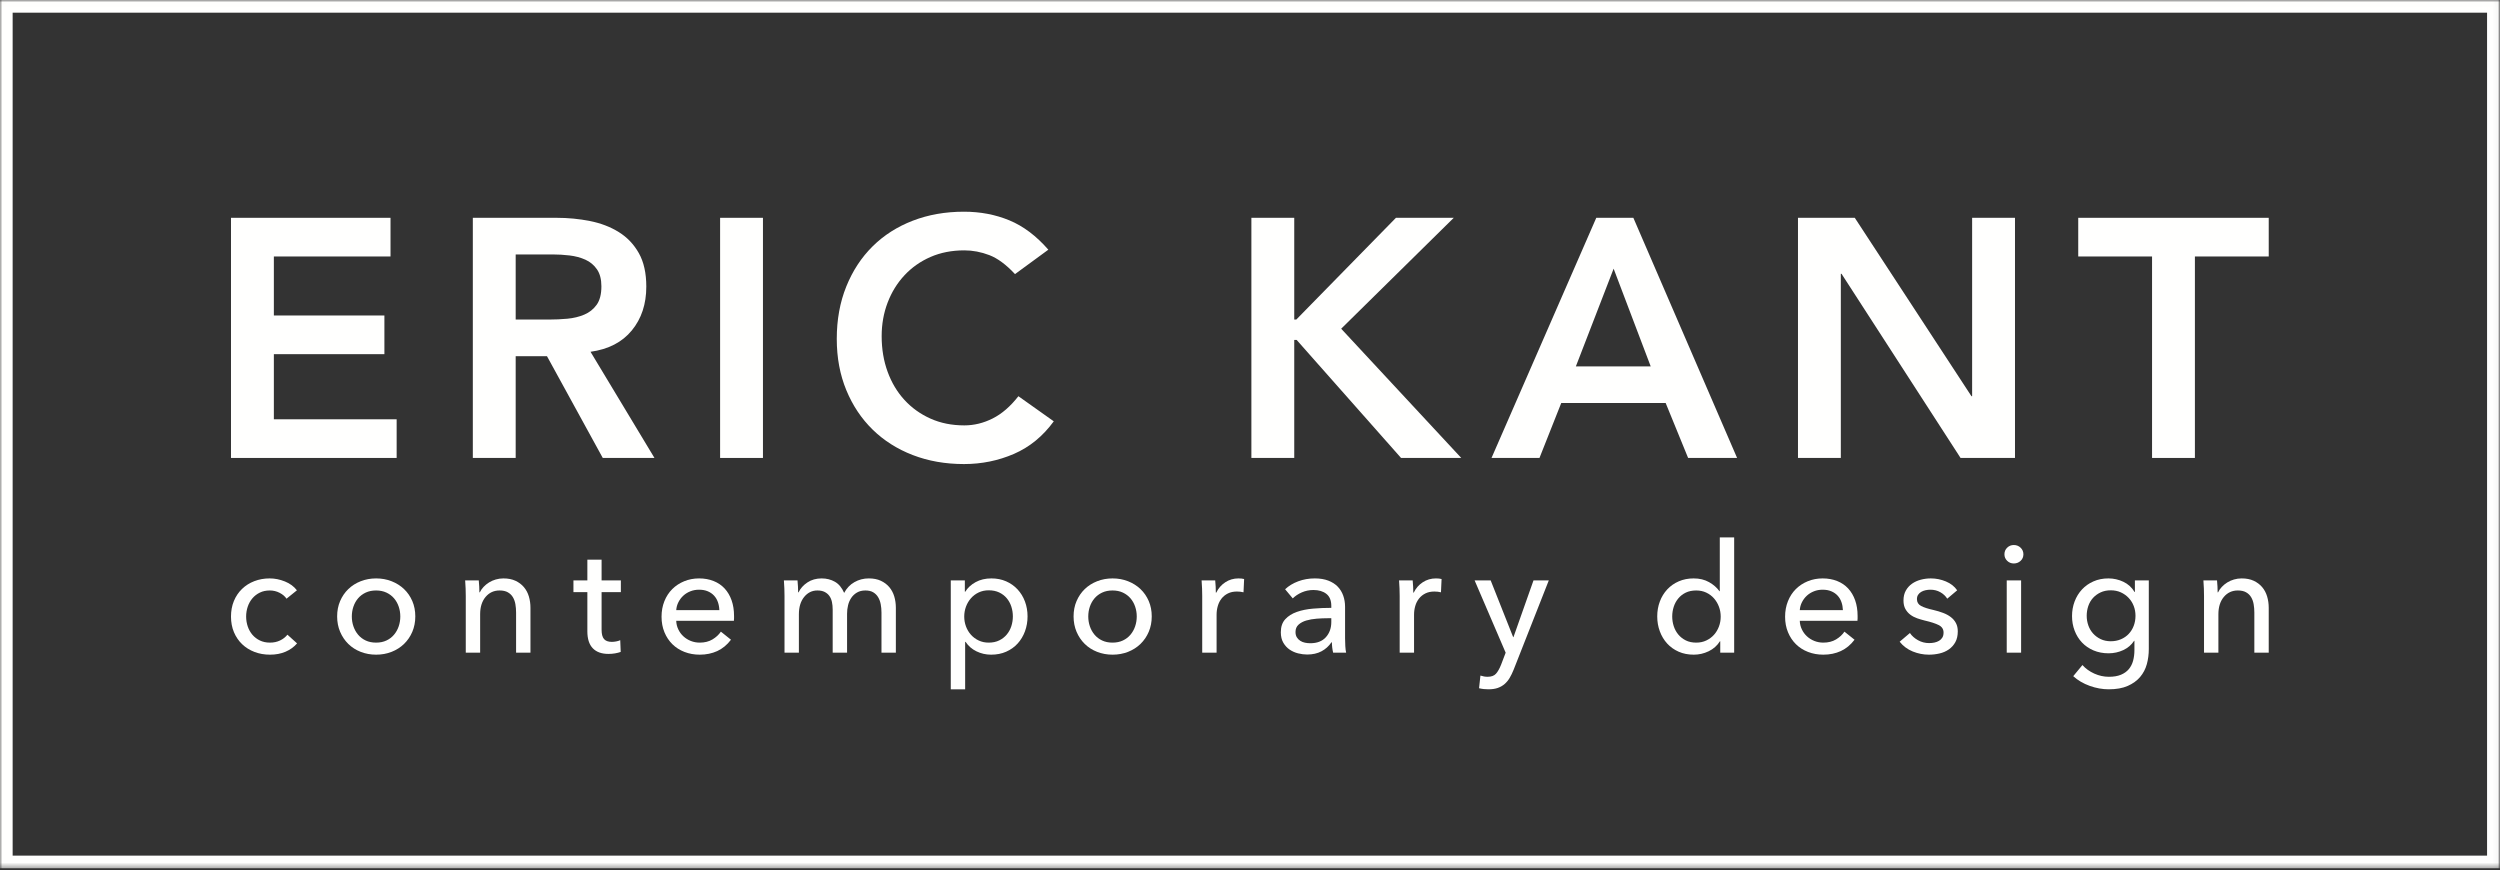 <?xml version="1.0" encoding="UTF-8"?>
<svg width="500px" height="174px" viewBox="0 0 500 174" version="1.1" xmlns="http://www.w3.org/2000/svg" xmlns:xlink="http://www.w3.org/1999/xlink">
    <rect x="0" y="0" width="500" height="174" fill="#333333" stroke="none"/>
    <!-- Generator: Sketch 56.3 (81716) - https://sketch.com -->
    <title>ERICKANT_Logo_2021_White</title>
    <desc>Created with Sketch.</desc>
    <defs>
        <polygon id="path-1" points="499.966 0.007 499.966 173.655 0.002 173.655 0.002 0.007 499.966 0.007"></polygon>
    </defs>
    <g id="Page-1" stroke="none" stroke-width="1" fill="none" fill-rule="evenodd">
        <g id="ERICKANT_Logo_2021_White">
            <mask id="mask-2" fill="white">
                <use xlink:href="#path-1"></use>
            </mask>
            <g id="Clip-2"></g>
            <path d="M0,173.655 L499.944,173.655 L499.944,0.007 L0,0.007 L0,173.655 Z M2.529,171.126 L497.413,171.126 L497.413,2.536 L2.529,2.536 L2.529,171.126 Z" id="Fill-1" fill="#FFFFFE" mask="url(#mask-2)"></path>
            <polyline id="Fill-3" fill="#FFFFFE" mask="url(#mask-2)" points="46.199 43.562 78.104 43.562 78.104 51.295 54.771 51.295 54.771 63.098 76.88 63.098 76.88 70.833 54.771 70.833 54.771 83.857 79.329 83.857 79.329 91.589 46.199 91.589 46.199 43.562"></polyline>
            <path d="M109.804,63.911 C111.029,63.911 112.252,63.855 113.477,63.744 C114.702,63.629 115.825,63.358 116.845,62.928 C117.865,62.5 118.692,61.844 119.328,60.962 C119.961,60.08 120.28,58.847 120.28,57.263 C120.28,55.863 119.984,54.731 119.396,53.873 C118.806,53.015 118.035,52.37 117.083,51.94 C116.13,51.511 115.075,51.228 113.919,51.091 C112.762,50.955 111.641,50.888 110.552,50.888 L103.137,50.888 L103.137,63.911 L109.804,63.911 Z M94.566,43.562 L111.301,43.562 C113.614,43.562 115.846,43.777 118,44.207 C120.154,44.637 122.071,45.37 123.749,46.41 C125.427,47.452 126.765,48.852 127.762,50.617 C128.76,52.381 129.26,54.619 129.26,57.332 C129.26,60.816 128.295,63.733 126.368,66.082 C124.44,68.436 121.685,69.86 118.103,70.357 L130.893,91.589 L120.552,91.589 L109.396,71.239 L103.137,71.239 L103.137,91.589 L94.566,91.589 L94.566,43.562 L94.566,43.562 Z" id="Fill-4" fill="#FFFFFE" mask="url(#mask-2)"></path>
            <polygon id="Fill-5" fill="#FFFFFE" mask="url(#mask-2)" points="144.021 91.589 152.591 91.589 152.591 43.562 144.021 43.562"></polygon>
            <path d="M203.001,54.821 C201.231,52.922 199.519,51.657 197.865,51.023 C196.208,50.391 194.542,50.073 192.864,50.073 C190.369,50.073 188.113,50.514 186.095,51.396 C184.077,52.279 182.342,53.501 180.892,55.06 C179.439,56.62 178.317,58.44 177.525,60.521 C176.731,62.601 176.333,64.841 176.333,67.235 C176.333,69.815 176.731,72.188 177.525,74.358 C178.317,76.529 179.439,78.408 180.892,79.989 C182.342,81.572 184.077,82.816 186.095,83.719 C188.113,84.625 190.369,85.077 192.864,85.077 C194.815,85.077 196.707,84.615 198.545,83.687 C200.381,82.76 202.092,81.278 203.681,79.242 L210.755,84.264 C208.579,87.248 205.926,89.419 202.796,90.776 C199.668,92.131 196.334,92.812 192.796,92.812 C189.078,92.812 185.663,92.211 182.559,91.013 C179.451,89.815 176.776,88.119 174.532,85.925 C172.287,83.733 170.528,81.1 169.259,78.023 C167.989,74.948 167.354,71.534 167.354,67.78 C167.354,63.935 167.989,60.441 169.259,57.298 C170.528,54.154 172.287,51.476 174.532,49.26 C176.776,47.044 179.451,45.337 182.559,44.139 C185.663,42.94 189.078,42.34 192.796,42.34 C196.062,42.34 199.088,42.916 201.878,44.071 C204.667,45.224 207.262,47.18 209.667,49.938 L203.001,54.821" id="Fill-6" fill="#FFFFFE" mask="url(#mask-2)"></path>
            <polyline id="Fill-7" fill="#FFFFFE" mask="url(#mask-2)" points="250.277 43.562 258.849 43.562 258.849 63.911 259.257 63.911 279.189 43.562 290.753 43.562 268.236 65.744 292.251 91.589 280.209 91.589 259.325 67.982 258.849 67.982 258.849 91.589 250.277 91.589 250.277 43.562"></polyline>
            <path d="M330.14,73.274 L322.726,53.737 L315.174,73.274 L330.14,73.274 Z M319.256,43.562 L326.67,43.562 L347.419,91.589 L337.623,91.589 L333.133,80.6 L312.249,80.6 L307.895,91.589 L298.303,91.589 L319.256,43.562 L319.256,43.562 Z" id="Fill-8" fill="#FFFFFE" mask="url(#mask-2)"></path>
            <polyline id="Fill-9" fill="#FFFFFE" mask="url(#mask-2)" points="359.596 43.562 370.956 43.562 394.289 79.242 394.425 79.242 394.425 43.562 402.998 43.562 402.998 91.589 392.111 91.589 368.302 54.755 368.165 54.755 368.165 91.589 359.596 91.589 359.596 43.562"></polyline>
            <polyline id="Fill-10" fill="#FFFFFE" mask="url(#mask-2)" points="430.412 51.295 415.648 51.295 415.648 43.562 453.745 43.562 453.745 51.295 438.98 51.295 438.98 91.589 430.412 91.589 430.412 51.295"></polyline>
            <path d="M57.303,119.739 C56.998,119.272 56.539,118.882 55.927,118.566 C55.316,118.25 54.663,118.094 53.969,118.094 C53.214,118.094 52.546,118.234 51.966,118.521 C51.384,118.805 50.889,119.187 50.482,119.665 C50.073,120.142 49.763,120.697 49.549,121.326 C49.335,121.957 49.227,122.618 49.227,123.308 C49.227,124 49.335,124.661 49.549,125.293 C49.763,125.922 50.073,126.476 50.482,126.954 C50.889,127.431 51.388,127.814 51.98,128.098 C52.572,128.384 53.245,128.525 53.999,128.525 C54.734,128.525 55.402,128.384 56.003,128.098 C56.605,127.814 57.098,127.426 57.487,126.938 L59.414,128.679 C58.802,129.39 58.038,129.944 57.12,130.34 C56.202,130.738 55.162,130.934 53.999,130.934 C52.878,130.934 51.843,130.751 50.895,130.387 C49.946,130.021 49.125,129.506 48.432,128.846 C47.738,128.185 47.193,127.386 46.795,126.452 C46.398,125.516 46.199,124.467 46.199,123.308 C46.199,122.17 46.393,121.132 46.78,120.198 C47.168,119.261 47.708,118.46 48.402,117.789 C49.094,117.117 49.916,116.597 50.864,116.231 C51.813,115.865 52.837,115.682 53.938,115.682 C54.959,115.682 55.972,115.886 56.982,116.292 C57.991,116.701 58.791,117.29 59.383,118.062 L57.303,119.739" id="Fill-11" fill="#FFFFFE" mask="url(#mask-2)"></path>
            <path d="M80.062,123.295 C80.062,122.605 79.954,121.947 79.739,121.318 C79.524,120.689 79.213,120.137 78.804,119.659 C78.395,119.182 77.889,118.802 77.285,118.518 C76.681,118.234 75.99,118.094 75.214,118.094 C74.436,118.094 73.745,118.234 73.141,118.518 C72.538,118.802 72.032,119.182 71.622,119.659 C71.214,120.137 70.902,120.689 70.687,121.318 C70.472,121.947 70.365,122.605 70.365,123.295 C70.365,123.985 70.472,124.643 70.687,125.271 C70.902,125.9 71.214,126.457 71.622,126.943 C72.032,127.431 72.538,127.816 73.141,128.1 C73.745,128.384 74.436,128.525 75.214,128.525 C75.99,128.525 76.681,128.384 77.285,128.1 C77.889,127.816 78.395,127.431 78.804,126.943 C79.213,126.457 79.524,125.9 79.739,125.271 C79.954,124.643 80.062,123.985 80.062,123.295 Z M83.06,123.279 C83.06,124.398 82.861,125.425 82.463,126.359 C82.065,127.296 81.515,128.103 80.811,128.785 C80.108,129.467 79.276,129.995 78.318,130.372 C77.359,130.746 76.329,130.934 75.228,130.934 C74.127,130.934 73.098,130.746 72.14,130.372 C71.18,129.995 70.354,129.467 69.661,128.785 C68.967,128.103 68.422,127.296 68.024,126.359 C67.627,125.425 67.429,124.398 67.429,123.279 C67.429,122.161 67.627,121.137 68.024,120.214 C68.422,119.288 68.967,118.489 69.661,117.818 C70.354,117.146 71.18,116.624 72.14,116.247 C73.098,115.87 74.127,115.682 75.228,115.682 C76.329,115.682 77.359,115.87 78.318,116.247 C79.276,116.624 80.108,117.146 80.811,117.818 C81.515,118.489 82.065,119.288 82.463,120.214 C82.861,121.137 83.06,122.161 83.06,123.279 L83.06,123.279 Z" id="Fill-12" fill="#FFFFFE" mask="url(#mask-2)"></path>
            <path d="M95.753,116.08 C95.794,116.446 95.825,116.857 95.846,117.316 C95.866,117.773 95.877,118.155 95.877,118.46 L95.968,118.46 C96.151,118.073 96.401,117.712 96.718,117.377 C97.034,117.041 97.394,116.746 97.803,116.491 C98.21,116.236 98.66,116.04 99.149,115.897 C99.639,115.753 100.149,115.682 100.678,115.682 C101.616,115.682 102.423,115.841 103.095,116.157 C103.768,116.473 104.329,116.894 104.778,117.422 C105.226,117.951 105.558,118.571 105.771,119.283 C105.986,119.994 106.092,120.758 106.092,121.57 L106.092,130.539 L103.217,130.539 L103.217,122.517 C103.217,121.926 103.172,121.368 103.079,120.838 C102.988,120.31 102.819,119.843 102.575,119.434 C102.331,119.028 101.994,118.704 101.565,118.46 C101.137,118.216 100.586,118.094 99.914,118.094 C98.771,118.094 97.839,118.526 97.114,119.389 C96.391,120.254 96.029,121.408 96.029,122.851 L96.029,130.539 L93.154,130.539 L93.154,119.192 C93.154,118.805 93.144,118.306 93.124,117.696 C93.102,117.085 93.072,116.547 93.031,116.08 L95.753,116.08" id="Fill-13" fill="#FFFFFE" mask="url(#mask-2)"></path>
            <path d="M124.172,118.428 L120.318,118.428 L120.318,125.94 C120.318,126.813 120.48,127.434 120.806,127.811 C121.132,128.185 121.652,128.374 122.366,128.374 C122.632,128.374 122.917,128.344 123.223,128.288 C123.529,128.233 123.804,128.151 124.048,128.036 L124.141,130.387 C123.794,130.509 123.412,130.605 122.994,130.677 C122.576,130.746 122.142,130.783 121.693,130.783 C120.327,130.783 119.282,130.406 118.558,129.655 C117.834,128.902 117.472,127.774 117.472,126.269 L117.472,118.428 L114.688,118.428 L114.688,116.08 L117.472,116.08 L117.472,111.93 L120.318,111.93 L120.318,116.08 L124.172,116.08 L124.172,118.428" id="Fill-14" fill="#FFFFFE" mask="url(#mask-2)"></path>
            <path d="M143.871,122.029 C143.851,121.459 143.755,120.925 143.581,120.426 C143.407,119.927 143.152,119.495 142.816,119.131 C142.479,118.765 142.062,118.473 141.561,118.261 C141.063,118.046 140.476,117.94 139.803,117.94 C139.192,117.94 138.615,118.046 138.075,118.261 C137.535,118.473 137.065,118.765 136.667,119.131 C136.27,119.495 135.944,119.927 135.689,120.426 C135.433,120.925 135.286,121.459 135.245,122.029 L143.871,122.029 Z M146.809,123.186 C146.809,123.35 146.809,123.512 146.809,123.674 C146.809,123.838 146.798,124 146.778,124.162 L135.245,124.162 C135.265,124.77 135.402,125.34 135.659,125.874 C135.913,126.41 136.254,126.874 136.683,127.269 C137.111,127.662 137.605,127.97 138.166,128.193 C138.728,128.413 139.323,128.525 139.956,128.525 C140.935,128.525 141.78,128.313 142.495,127.885 C143.208,127.458 143.769,126.938 144.178,126.33 L146.196,127.946 C145.421,128.97 144.508,129.724 143.459,130.21 C142.408,130.692 141.24,130.934 139.956,130.934 C138.855,130.934 137.835,130.751 136.896,130.387 C135.959,130.021 135.153,129.506 134.481,128.846 C133.808,128.185 133.277,127.386 132.89,126.452 C132.502,125.516 132.309,124.478 132.309,123.34 C132.309,122.222 132.497,121.19 132.875,120.243 C133.253,119.298 133.78,118.489 134.454,117.818 C135.128,117.146 135.925,116.624 136.845,116.247 C137.766,115.87 138.755,115.682 139.819,115.682 C140.881,115.682 141.847,115.857 142.716,116.202 C143.585,116.547 144.32,117.046 144.923,117.696 C145.526,118.349 145.992,119.137 146.318,120.06 C146.644,120.986 146.809,122.029 146.809,123.186 L146.809,123.186 Z" id="Fill-15" fill="#FFFFFE" mask="url(#mask-2)"></path>
            <path d="M161.476,116.491 C162.281,115.953 163.234,115.682 164.335,115.682 C165.314,115.682 166.196,115.907 166.982,116.353 C167.766,116.801 168.383,117.545 168.832,118.582 C169.321,117.645 170.004,116.929 170.881,116.43 C171.758,115.931 172.717,115.682 173.757,115.682 C174.694,115.682 175.501,115.841 176.173,116.157 C176.846,116.473 177.407,116.894 177.856,117.422 C178.304,117.951 178.636,118.571 178.851,119.283 C179.064,119.994 179.172,120.758 179.172,121.57 L179.172,130.539 L176.295,130.539 L176.295,122.517 C176.295,121.926 176.245,121.368 176.143,120.838 C176.041,120.31 175.868,119.843 175.623,119.434 C175.379,119.028 175.052,118.704 174.644,118.46 C174.236,118.216 173.716,118.094 173.083,118.094 C172.431,118.094 171.871,118.229 171.401,118.505 C170.933,118.778 170.549,119.137 170.255,119.572 C169.959,120.009 169.744,120.503 169.613,121.053 C169.479,121.602 169.414,122.161 169.414,122.729 L169.414,130.539 L166.537,130.539 L166.537,121.936 C166.537,121.368 166.487,120.848 166.385,120.381 C166.283,119.914 166.11,119.511 165.865,119.176 C165.621,118.839 165.303,118.577 164.916,118.383 C164.528,118.189 164.05,118.094 163.479,118.094 C162.418,118.094 161.537,118.526 160.832,119.389 C160.129,120.254 159.777,121.408 159.777,122.851 L159.777,130.539 L156.902,130.539 L156.902,119.192 C156.902,118.805 156.892,118.306 156.872,117.696 C156.851,117.085 156.82,116.547 156.779,116.08 L159.501,116.08 C159.543,116.446 159.573,116.857 159.594,117.316 C159.614,117.773 159.625,118.155 159.625,118.46 L159.716,118.46 C160.083,117.685 160.669,117.03 161.476,116.491" id="Fill-16" fill="#FFFFFE" mask="url(#mask-2)"></path>
            <path d="M202.573,123.279 C202.573,122.607 202.471,121.957 202.268,121.326 C202.063,120.697 201.758,120.137 201.349,119.649 C200.942,119.161 200.437,118.776 199.836,118.489 C199.234,118.205 198.536,118.062 197.741,118.062 C197.006,118.062 196.339,118.205 195.736,118.489 C195.135,118.776 194.62,119.161 194.192,119.649 C193.763,120.137 193.432,120.697 193.198,121.326 C192.963,121.957 192.847,122.618 192.847,123.308 C192.847,124 192.963,124.661 193.198,125.293 C193.432,125.922 193.763,126.476 194.192,126.954 C194.62,127.431 195.135,127.814 195.736,128.098 C196.339,128.384 197.006,128.525 197.741,128.525 C198.536,128.525 199.234,128.379 199.836,128.084 C200.437,127.79 200.942,127.397 201.349,126.909 C201.758,126.42 202.063,125.86 202.268,125.232 C202.471,124.6 202.573,123.95 202.573,123.279 Z M193.03,137.86 L190.155,137.86 L190.155,116.08 L192.969,116.08 L192.969,118.338 L193.06,118.338 C193.527,117.563 194.214,116.929 195.119,116.43 C196.026,115.931 197.077,115.682 198.278,115.682 C199.357,115.682 200.337,115.875 201.222,116.263 C202.107,116.65 202.87,117.189 203.511,117.879 C204.152,118.571 204.645,119.378 204.992,120.304 C205.337,121.23 205.51,122.222 205.51,123.279 C205.51,124.337 205.337,125.332 204.992,126.269 C204.645,127.203 204.157,128.018 203.527,128.708 C202.895,129.4 202.132,129.944 201.238,130.34 C200.343,130.738 199.336,130.934 198.217,130.934 C197.18,130.934 196.203,130.711 195.288,130.265 C194.372,129.817 193.649,129.185 193.121,128.374 L193.03,128.374 L193.03,137.86 L193.03,137.86 Z" id="Fill-17" fill="#FFFFFE" mask="url(#mask-2)"></path>
            <path d="M227.35,123.295 C227.35,122.605 227.242,121.947 227.027,121.318 C226.812,120.689 226.501,120.137 226.092,119.659 C225.683,119.182 225.176,118.802 224.573,118.518 C223.969,118.234 223.278,118.094 222.502,118.094 C221.724,118.094 221.033,118.234 220.429,118.518 C219.826,118.802 219.32,119.182 218.91,119.659 C218.502,120.137 218.19,120.689 217.975,121.318 C217.76,121.947 217.653,122.605 217.653,123.295 C217.653,123.985 217.76,124.643 217.975,125.271 C218.19,125.9 218.502,126.457 218.91,126.943 C219.32,127.431 219.826,127.816 220.429,128.1 C221.033,128.384 221.724,128.525 222.502,128.525 C223.278,128.525 223.969,128.384 224.573,128.1 C225.176,127.816 225.683,127.431 226.092,126.943 C226.501,126.457 226.812,125.9 227.027,125.271 C227.242,124.643 227.35,123.985 227.35,123.295 Z M230.348,123.279 C230.348,124.398 230.149,125.425 229.751,126.359 C229.353,127.296 228.802,128.103 228.099,128.785 C227.396,129.467 226.564,129.995 225.606,130.372 C224.647,130.746 223.618,130.934 222.516,130.934 C221.415,130.934 220.386,130.746 219.428,130.372 C218.469,129.995 217.642,129.467 216.949,128.785 C216.256,128.103 215.71,127.296 215.312,126.359 C214.916,125.425 214.716,124.398 214.716,123.279 C214.716,122.161 214.916,121.137 215.312,120.214 C215.71,119.288 216.256,118.489 216.949,117.818 C217.642,117.146 218.469,116.624 219.428,116.247 C220.386,115.87 221.415,115.682 222.516,115.682 C223.618,115.682 224.647,115.87 225.606,116.247 C226.564,116.624 227.396,117.146 228.099,117.818 C228.802,118.489 229.353,119.288 229.751,120.214 C230.149,121.137 230.348,122.161 230.348,123.279 L230.348,123.279 Z" id="Fill-18" fill="#FFFFFE" mask="url(#mask-2)"></path>
            <path d="M240.413,117.696 C240.392,117.085 240.361,116.547 240.32,116.08 L243.042,116.08 C243.084,116.446 243.114,116.868 243.135,117.346 C243.155,117.823 243.166,118.216 243.166,118.521 L243.257,118.521 C243.665,117.667 244.262,116.98 245.047,116.462 C245.831,115.942 246.713,115.682 247.693,115.682 C248.141,115.682 248.518,115.724 248.824,115.804 L248.702,118.46 C248.294,118.356 247.856,118.306 247.386,118.306 C246.693,118.306 246.091,118.433 245.582,118.688 C245.072,118.943 244.649,119.283 244.312,119.71 C243.976,120.137 243.726,120.63 243.563,121.19 C243.399,121.748 243.318,122.334 243.318,122.944 L243.318,130.539 L240.443,130.539 L240.443,119.192 C240.443,118.805 240.433,118.306 240.413,117.696" id="Fill-19" fill="#FFFFFE" mask="url(#mask-2)"></path>
            <path d="M265.557,123.645 C264.843,123.645 264.104,123.674 263.339,123.735 C262.575,123.796 261.881,123.918 261.258,124.101 C260.636,124.284 260.121,124.56 259.714,124.926 C259.305,125.293 259.102,125.781 259.102,126.391 C259.102,126.816 259.189,127.174 259.363,127.458 C259.535,127.742 259.765,127.975 260.051,128.159 C260.336,128.342 260.652,128.469 261,128.54 C261.346,128.612 261.703,128.647 262.069,128.647 C263.416,128.647 264.451,128.246 265.175,127.442 C265.898,126.638 266.26,125.627 266.26,124.406 L266.26,123.645 L265.557,123.645 Z M266.26,121.175 C266.26,120.097 265.934,119.298 265.281,118.778 C264.628,118.261 263.762,118.001 262.682,118.001 C261.866,118.001 261.095,118.16 260.372,118.473 C259.648,118.789 259.041,119.192 258.552,119.678 L257.022,117.85 C257.736,117.178 258.608,116.65 259.639,116.263 C260.667,115.875 261.773,115.682 262.957,115.682 C263.997,115.682 264.899,115.83 265.665,116.125 C266.429,116.42 267.056,116.823 267.546,117.33 C268.034,117.839 268.402,118.439 268.647,119.131 C268.891,119.821 269.013,120.564 269.013,121.358 L269.013,127.67 C269.013,128.159 269.029,128.673 269.06,129.212 C269.09,129.751 269.146,130.194 269.228,130.539 L266.628,130.539 C266.464,129.849 266.382,129.156 266.382,128.464 L266.291,128.464 C265.76,129.238 265.093,129.838 264.288,130.265 C263.482,130.69 262.528,130.905 261.427,130.905 C260.857,130.905 260.259,130.828 259.639,130.677 C259.015,130.523 258.45,130.273 257.94,129.928 C257.429,129.583 257.008,129.124 256.671,128.557 C256.334,127.986 256.166,127.286 256.166,126.452 C256.166,125.354 256.461,124.484 257.053,123.844 C257.644,123.202 258.419,122.714 259.378,122.379 C260.336,122.042 261.416,121.825 262.621,121.724 C263.823,121.62 265.037,121.57 266.26,121.57 L266.26,121.175 L266.26,121.175 Z" id="Fill-20" fill="#FFFFFE" mask="url(#mask-2)"></path>
            <path d="M279.905,117.696 C279.883,117.085 279.853,116.547 279.812,116.08 L282.534,116.08 C282.575,116.446 282.606,116.868 282.627,117.346 C282.647,117.823 282.658,118.216 282.658,118.521 L282.749,118.521 C283.156,117.667 283.753,116.98 284.539,116.462 C285.323,115.942 286.205,115.682 287.184,115.682 C287.633,115.682 288.01,115.724 288.316,115.804 L288.194,118.46 C287.785,118.356 287.347,118.306 286.878,118.306 C286.185,118.306 285.583,118.433 285.073,118.688 C284.564,118.943 284.141,119.283 283.804,119.71 C283.468,120.137 283.217,120.63 283.054,121.19 C282.891,121.748 282.81,122.334 282.81,122.944 L282.81,130.539 L279.935,130.539 L279.935,119.192 C279.935,118.805 279.924,118.306 279.905,117.696" id="Fill-21" fill="#FFFFFE" mask="url(#mask-2)"></path>
            <path d="M302.632,127.426 L302.693,127.426 L306.699,116.08 L309.759,116.08 L302.723,133.956 C302.478,134.564 302.214,135.108 301.927,135.588 C301.642,136.066 301.305,136.472 300.919,136.806 C300.53,137.143 300.078,137.403 299.557,137.586 C299.037,137.769 298.421,137.86 297.707,137.86 C297.4,137.86 297.09,137.844 296.773,137.814 C296.457,137.783 296.136,137.727 295.81,137.647 L296.085,135.113 C296.575,135.278 297.054,135.357 297.522,135.357 C298.277,135.357 298.838,135.15 299.204,134.734 C299.572,134.317 299.909,133.72 300.214,132.948 L301.132,130.539 L294.923,116.08 L298.134,116.08 L302.632,127.426" id="Fill-22" fill="#FFFFFE" mask="url(#mask-2)"></path>
            <path d="M334.444,123.295 C334.444,123.963 334.546,124.613 334.75,125.239 C334.953,125.868 335.26,126.426 335.669,126.914 C336.076,127.4 336.575,127.79 337.166,128.084 C337.758,128.379 338.452,128.525 339.247,128.525 C339.982,128.525 340.649,128.384 341.25,128.1 C341.853,127.816 342.367,127.437 342.796,126.959 C343.223,126.481 343.555,125.929 343.79,125.301 C344.025,124.674 344.141,124.014 344.141,123.324 C344.141,122.634 344.025,121.976 343.79,121.347 C343.555,120.718 343.223,120.161 342.796,119.675 C342.367,119.187 341.853,118.802 341.25,118.518 C340.649,118.234 339.982,118.094 339.247,118.094 C338.452,118.094 337.758,118.234 337.166,118.518 C336.575,118.802 336.076,119.187 335.669,119.675 C335.26,120.161 334.953,120.718 334.75,121.347 C334.546,121.976 334.444,122.626 334.444,123.295 Z M343.988,128.251 C343.438,129.124 342.688,129.79 341.74,130.249 C340.792,130.706 339.797,130.934 338.757,130.934 C337.636,130.934 336.626,130.738 335.73,130.34 C334.831,129.944 334.067,129.4 333.435,128.708 C332.803,128.018 332.313,127.203 331.967,126.269 C331.619,125.332 331.447,124.337 331.447,123.279 C331.447,122.222 331.619,121.23 331.967,120.304 C332.313,119.378 332.808,118.571 333.45,117.879 C334.093,117.189 334.862,116.65 335.76,116.263 C336.657,115.875 337.645,115.682 338.727,115.682 C339.909,115.682 340.94,115.931 341.817,116.43 C342.694,116.929 343.386,117.534 343.897,118.245 L343.958,118.245 L343.958,107.477 L346.833,107.477 L346.833,130.539 L344.05,130.539 L344.05,128.251 L343.988,128.251 L343.988,128.251 Z" id="Fill-23" fill="#FFFFFE" mask="url(#mask-2)"></path>
            <path d="M368.582,122.029 C368.561,121.459 368.466,120.925 368.291,120.426 C368.119,119.927 367.863,119.495 367.527,119.131 C367.19,118.765 366.773,118.473 366.272,118.261 C365.774,118.046 365.188,117.94 364.515,117.94 C363.902,117.94 363.327,118.046 362.787,118.261 C362.247,118.473 361.777,118.765 361.377,119.131 C360.981,119.495 360.655,119.927 360.399,120.426 C360.143,120.925 359.996,121.459 359.957,122.029 L368.582,122.029 Z M371.52,123.186 C371.52,123.35 371.52,123.512 371.52,123.674 C371.52,123.838 371.51,124 371.489,124.162 L359.957,124.162 C359.975,124.77 360.115,125.34 360.371,125.874 C360.623,126.41 360.967,126.874 361.395,127.269 C361.822,127.662 362.317,127.97 362.878,128.193 C363.439,128.413 364.035,128.525 364.666,128.525 C365.648,128.525 366.493,128.313 367.208,127.885 C367.92,127.458 368.48,126.938 368.887,126.33 L370.907,127.946 C370.132,128.97 369.22,129.724 368.168,130.21 C367.12,130.692 365.953,130.934 364.666,130.934 C363.565,130.934 362.545,130.751 361.609,130.387 C360.669,130.021 359.866,129.506 359.193,128.846 C358.52,128.185 357.987,127.386 357.601,126.452 C357.212,125.516 357.019,124.478 357.019,123.34 C357.019,122.222 357.209,121.19 357.587,120.243 C357.966,119.298 358.492,118.489 359.165,117.818 C359.838,117.146 360.637,116.624 361.556,116.247 C362.478,115.87 363.467,115.682 364.529,115.682 C365.591,115.682 366.559,115.857 367.425,116.202 C368.295,116.547 369.031,117.046 369.634,117.696 C370.237,118.349 370.703,119.137 371.029,120.06 C371.355,120.986 371.52,122.029 371.52,123.186 L371.52,123.186 Z" id="Fill-24" fill="#FFFFFE" mask="url(#mask-2)"></path>
            <path d="M389.447,119.739 C389.121,119.211 388.661,118.778 388.069,118.444 C387.476,118.107 386.814,117.94 386.081,117.94 C385.755,117.94 385.429,117.977 385.103,118.046 C384.777,118.118 384.486,118.229 384.23,118.383 C383.974,118.534 383.77,118.728 383.62,118.962 C383.465,119.195 383.388,119.487 383.388,119.832 C383.388,120.442 383.662,120.893 384.216,121.19 C384.766,121.485 385.59,121.753 386.691,121.997 C387.385,122.161 388.027,122.353 388.619,122.578 C389.212,122.801 389.724,123.08 390.165,123.417 C390.604,123.751 390.944,124.154 391.189,124.621 C391.435,125.088 391.557,125.638 391.557,126.269 C391.557,127.121 391.393,127.846 391.067,128.435 C390.74,129.024 390.306,129.506 389.766,129.883 C389.226,130.26 388.609,130.528 387.915,130.69 C387.22,130.854 386.509,130.934 385.776,130.934 C384.672,130.934 383.599,130.722 382.547,130.295 C381.498,129.867 380.625,129.217 379.931,128.342 L381.982,126.604 C382.368,127.174 382.904,127.652 383.588,128.036 C384.272,128.424 385.019,128.618 385.835,128.618 C386.204,128.618 386.554,128.58 386.891,128.511 C387.227,128.44 387.532,128.323 387.809,128.159 C388.083,127.997 388.304,127.784 388.465,127.519 C388.63,127.254 388.711,126.919 388.711,126.513 C388.711,125.842 388.391,125.343 387.746,125.017 C387.105,124.693 386.162,124.388 384.917,124.101 C384.43,123.979 383.935,123.833 383.434,123.661 C382.936,123.488 382.48,123.247 382.073,122.944 C381.667,122.639 381.334,122.257 381.078,121.798 C380.825,121.342 380.696,120.777 380.696,120.105 C380.696,119.333 380.853,118.667 381.169,118.107 C381.488,117.55 381.902,117.091 382.41,116.735 C382.918,116.38 383.5,116.114 384.153,115.942 C384.805,115.769 385.478,115.682 386.172,115.682 C387.213,115.682 388.216,115.886 389.184,116.292 C390.155,116.701 390.902,117.29 391.435,118.062 L389.447,119.739" id="Fill-25" fill="#FFFFFE" mask="url(#mask-2)"></path>
            <path d="M401.346,130.539 L404.221,130.539 L404.221,116.08 L401.346,116.08 L401.346,130.539 Z M404.681,110.863 C404.681,111.394 404.491,111.829 404.116,112.174 C403.741,112.522 403.292,112.694 402.766,112.694 C402.24,112.694 401.795,112.516 401.434,112.161 C401.066,111.805 400.887,111.373 400.887,110.863 C400.887,110.335 401.066,109.892 401.434,109.536 C401.795,109.181 402.24,109.003 402.766,109.003 C403.292,109.003 403.741,109.181 404.116,109.536 C404.491,109.892 404.681,110.335 404.681,110.863 L404.681,110.863 Z" id="Fill-26" fill="#FFFFFE" mask="url(#mask-2)"></path>
            <path d="M417.341,123.157 C417.341,123.828 417.45,124.467 417.664,125.078 C417.877,125.688 418.196,126.227 418.614,126.696 C419.034,127.163 419.539,127.54 420.135,127.824 C420.728,128.108 421.401,128.251 422.158,128.251 C422.895,128.251 423.571,128.119 424.185,127.853 C424.798,127.591 425.321,127.23 425.749,126.771 C426.18,126.314 426.513,125.776 426.748,125.155 C426.983,124.534 427.098,123.868 427.098,123.157 C427.098,122.467 426.983,121.814 426.748,121.204 C426.513,120.594 426.173,120.055 425.735,119.588 C425.296,119.121 424.774,118.749 424.171,118.473 C423.568,118.2 422.895,118.062 422.158,118.062 C421.401,118.062 420.728,118.2 420.135,118.473 C419.539,118.749 419.034,119.115 418.614,119.572 C418.196,120.031 417.877,120.569 417.664,121.19 C417.45,121.809 417.341,122.467 417.341,123.157 Z M416.486,133.009 C417.117,133.72 417.909,134.291 418.856,134.718 C419.802,135.145 420.777,135.357 421.776,135.357 C422.737,135.357 423.54,135.222 424.195,134.946 C424.847,134.673 425.373,134.296 425.77,133.818 C426.166,133.341 426.453,132.775 426.625,132.125 C426.797,131.473 426.885,130.772 426.885,130.021 L426.885,128.159 L426.825,128.159 C426.295,128.973 425.57,129.594 424.655,130.021 C423.736,130.448 422.754,130.661 421.717,130.661 C420.616,130.661 419.609,130.467 418.701,130.082 C417.797,129.695 417.025,129.167 416.394,128.496 C415.76,127.824 415.272,127.036 414.925,126.131 C414.578,125.226 414.406,124.255 414.406,123.218 C414.406,122.18 414.578,121.204 414.925,120.288 C415.272,119.373 415.76,118.577 416.394,117.895 C417.025,117.213 417.79,116.674 418.687,116.279 C419.585,115.881 420.584,115.682 421.685,115.682 C422.726,115.682 423.722,115.907 424.669,116.353 C425.615,116.801 426.366,117.484 426.916,118.399 L426.979,118.399 L426.979,116.08 L429.76,116.08 L429.76,129.806 C429.76,130.865 429.63,131.876 429.363,132.842 C429.097,133.808 428.648,134.662 428.017,135.405 C427.386,136.145 426.558,136.74 425.538,137.188 C424.521,137.637 423.256,137.86 421.745,137.86 C420.482,137.86 419.213,137.631 417.937,137.172 C416.664,136.716 415.567,136.071 414.648,135.235 L416.486,133.009 L416.486,133.009 Z" id="Fill-27" fill="#FFFFFE" mask="url(#mask-2)"></path>
            <path d="M443.405,116.08 C443.444,116.446 443.475,116.857 443.496,117.316 C443.517,117.773 443.528,118.155 443.528,118.46 L443.619,118.46 C443.801,118.073 444.05,117.712 444.369,117.377 C444.685,117.041 445.046,116.746 445.453,116.491 C445.859,116.236 446.312,116.04 446.799,115.897 C447.29,115.753 447.798,115.682 448.328,115.682 C449.267,115.682 450.074,115.841 450.747,116.157 C451.42,116.473 451.981,116.894 452.43,117.422 C452.878,117.951 453.208,118.571 453.422,119.283 C453.636,119.994 453.745,120.758 453.745,121.57 L453.745,130.539 L450.869,130.539 L450.869,122.517 C450.869,121.926 450.824,121.368 450.729,120.838 C450.638,120.31 450.47,119.843 450.224,119.434 C449.982,119.028 449.646,118.704 449.215,118.46 C448.787,118.216 448.236,118.094 447.563,118.094 C446.424,118.094 445.491,118.526 444.765,119.389 C444.043,120.254 443.679,121.408 443.679,122.851 L443.679,130.539 L440.804,130.539 L440.804,119.192 C440.804,118.805 440.793,118.306 440.776,117.696 C440.754,117.085 440.723,116.547 440.681,116.08 L443.405,116.08" id="Fill-28" fill="#FFFFFE" mask="url(#mask-2)"></path>
        </g>
    </g>
</svg>